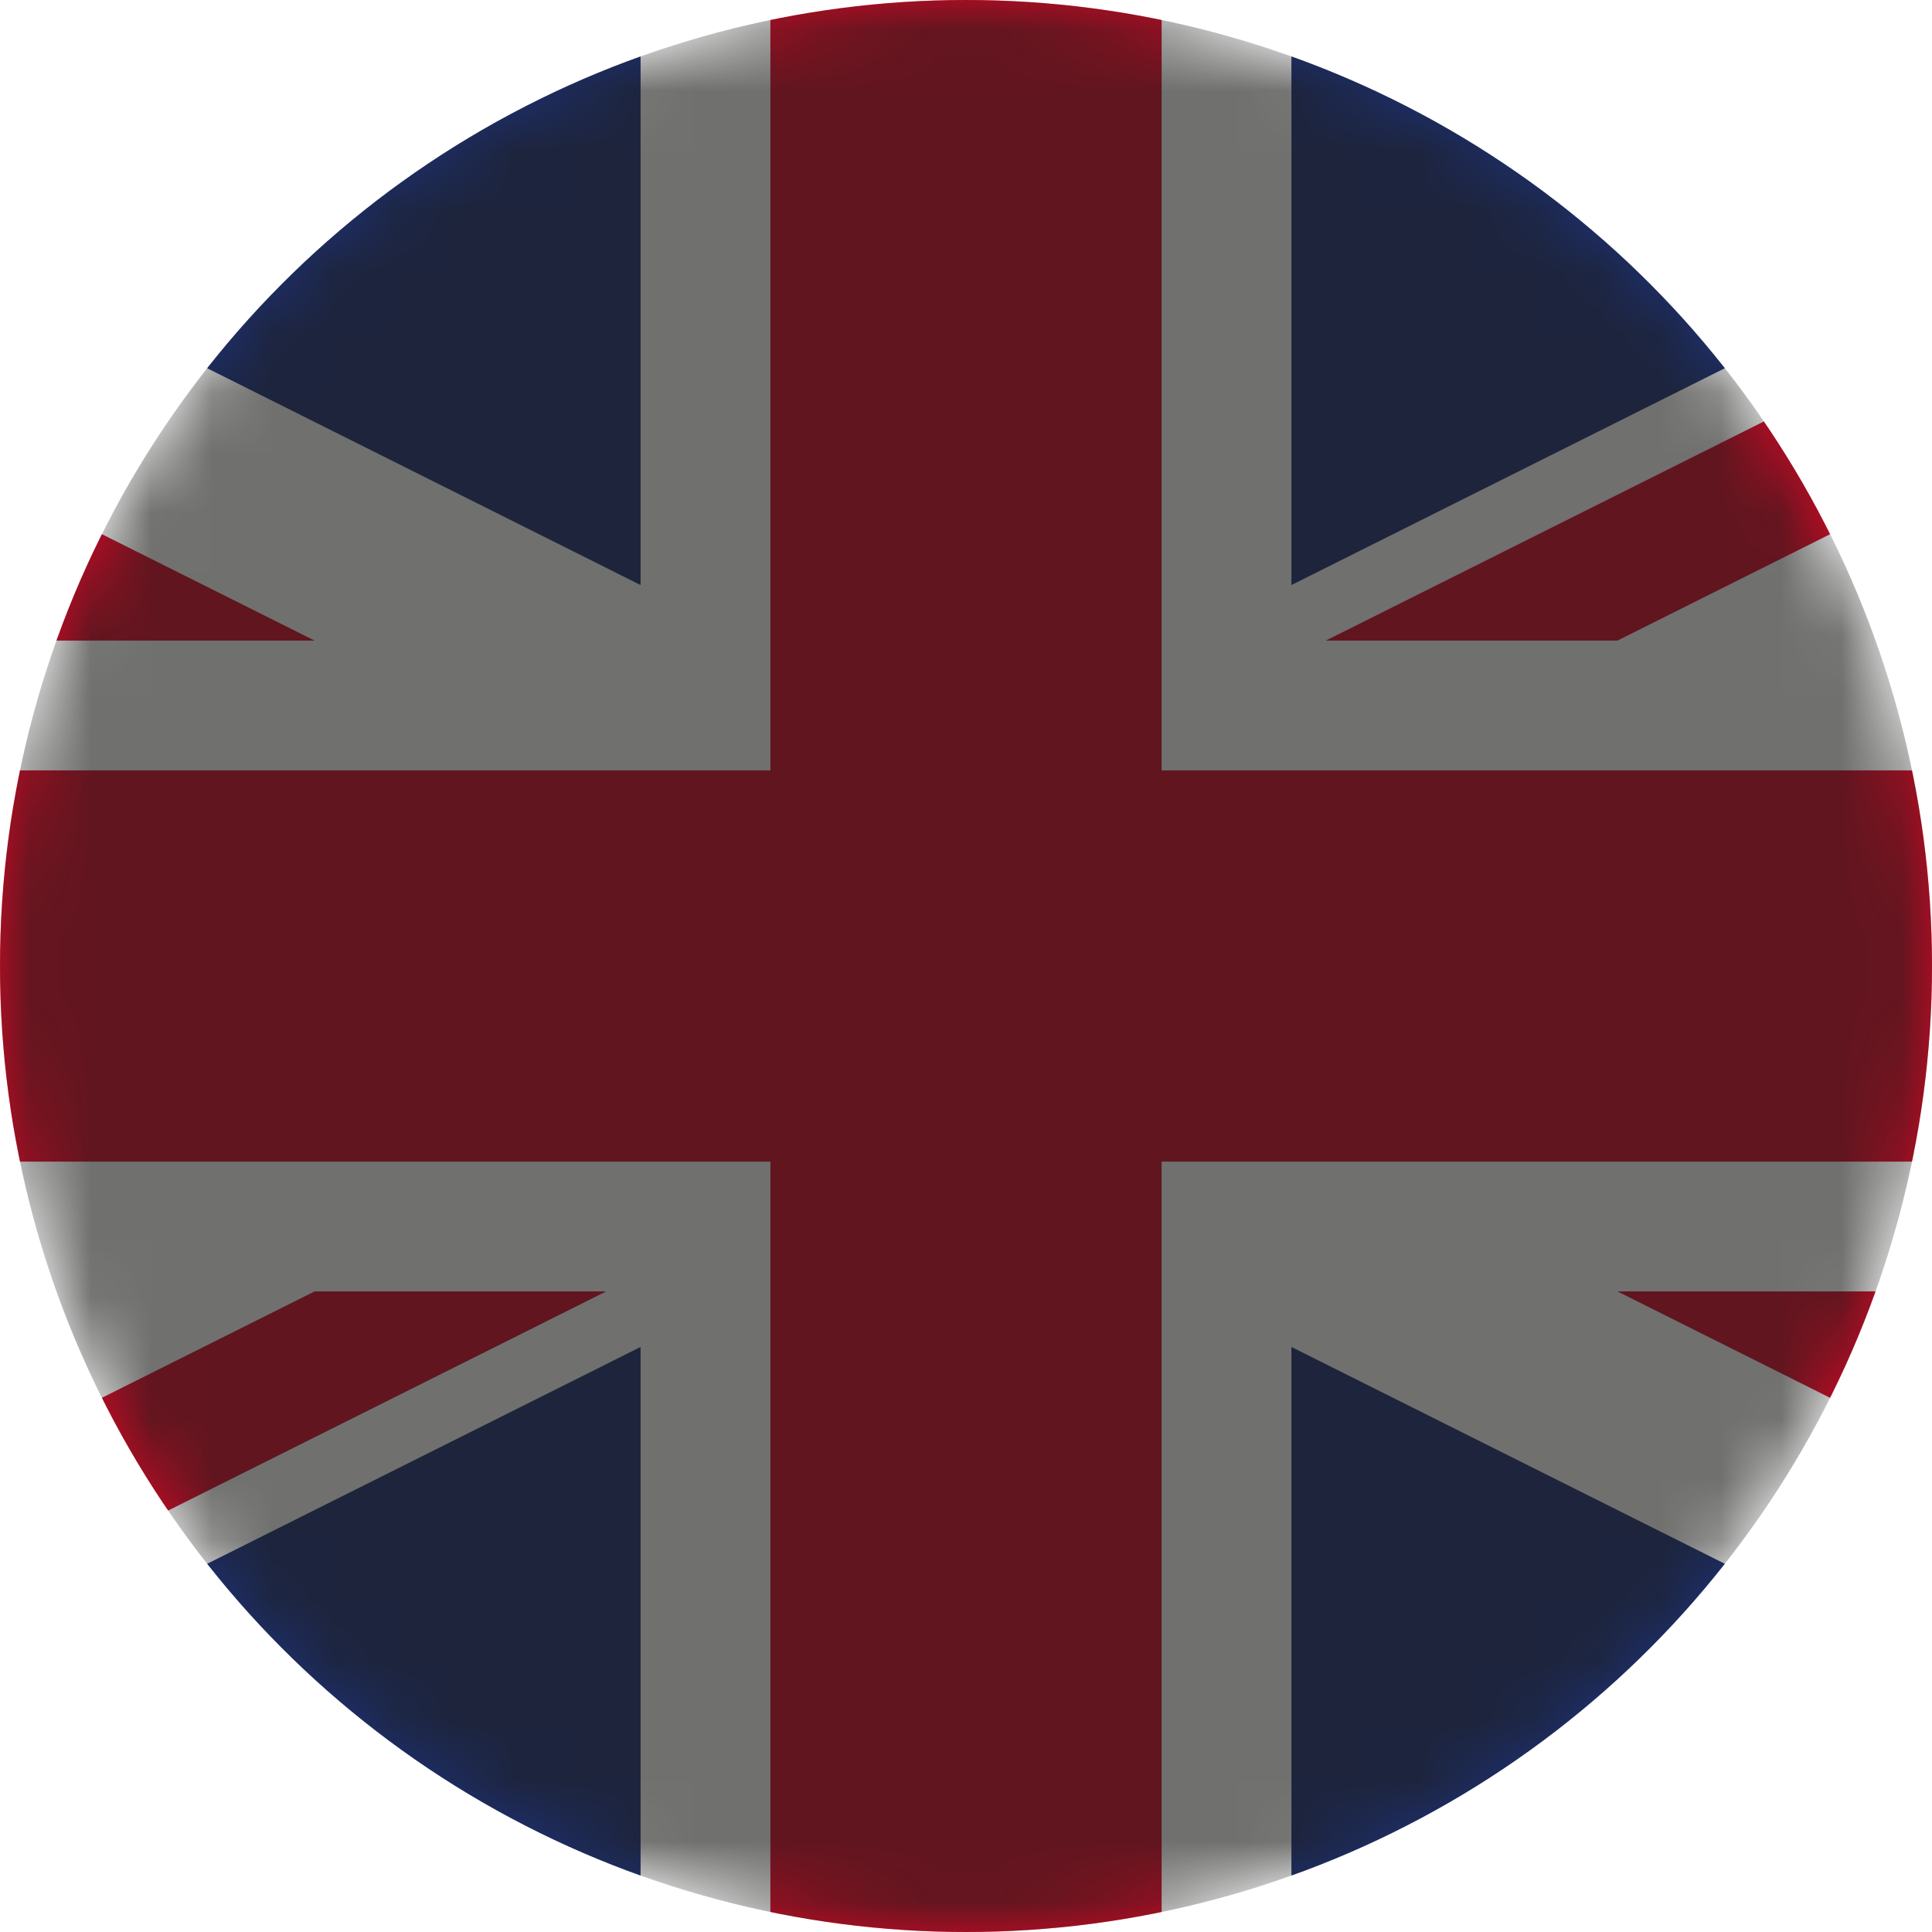 <?xml version="1.0" encoding="UTF-8"?><svg xmlns="http://www.w3.org/2000/svg" xmlns:xlink="http://www.w3.org/1999/xlink" viewBox="0 0 32 32"><defs><style>.cls-1{fill:none;}.cls-2{clip-path:url(#clippath);}.cls-3{mask:url(#mask);}.cls-4{fill:#fff;}.cls-5{fill:#d70926;}.cls-6{fill:#1d3176;}.cls-7{fill:#1d1d1b;mix-blend-mode:multiply;opacity:.63;}.cls-8{fill:url(#radial-gradient);}.cls-9{isolation:isolate;}</style><clipPath id="clippath"><circle id="_Clipping_Path_" class="cls-1" cx="16" cy="16" r="16"/></clipPath><radialGradient id="radial-gradient" cx="27.92" cy="18.91" fx="27.92" fy="18.91" r="21.56" gradientTransform="translate(-12.75 .93) scale(.96)" gradientUnits="userSpaceOnUse"><stop offset=".5" stop-color="#000"/><stop offset=".56" stop-color="#030303"/><stop offset=".62" stop-color="#0f0f0f"/><stop offset=".68" stop-color="#222"/><stop offset=".74" stop-color="#3e3e3e"/><stop offset=".8" stop-color="#616161"/><stop offset=".85" stop-color="#8c8c8c"/><stop offset=".91" stop-color="silver"/><stop offset=".97" stop-color="#f9f9f9"/><stop offset=".97" stop-color="#fff"/></radialGradient><mask id="mask" x="0" y="0" width="32" height="32" maskUnits="userSpaceOnUse"><circle class="cls-8" cx="16" cy="16" r="16"/></mask></defs><g class="cls-9"><g id="Layer_2"><g id="Flags"><g><g id="UK"><g class="cls-2"><g id="UK-2"><rect class="cls-4" x="-16.36" y="-.18" width="64.72" height="32.36"/><polygon class="cls-6" points="21.39 22.31 21.39 32.18 41.12 32.18 21.39 22.31"/><polygon class="cls-6" points="-9.12 32.18 10.61 32.18 10.61 22.31 -9.12 32.18"/><polygon class="cls-6" points="41.12 -.18 21.39 -.18 21.39 9.69 41.12 -.18"/><polygon class="cls-6" points="10.61 9.69 10.61 -.18 -9.12 -.18 10.61 9.69"/><polygon class="cls-5" points="48.36 12.76 19.24 12.76 19.24 -.18 12.76 -.18 12.76 12.76 -16.36 12.76 -16.36 19.24 12.76 19.24 12.76 32.18 19.24 32.18 19.24 19.24 48.36 19.24 48.36 12.76"/><polygon class="cls-5" points="31.61 21.39 26.79 21.39 48.36 32.18 48.36 29.77 31.61 21.39"/><polygon class="cls-5" points="5.21 21.39 -16.36 32.18 -11.53 32.18 10.04 21.39 5.21 21.39"/><polygon class="cls-5" points="26.79 10.61 48.36 -.18 43.53 -.18 21.96 10.61 26.79 10.61"/><polygon class="cls-5" points=".39 10.61 5.21 10.61 -16.36 -.18 -16.36 2.23 .39 10.61"/></g></g></g><g class="cls-3"><circle id="Shadow" class="cls-7" cx="16" cy="16" r="16"/></g></g></g></g></g></svg>